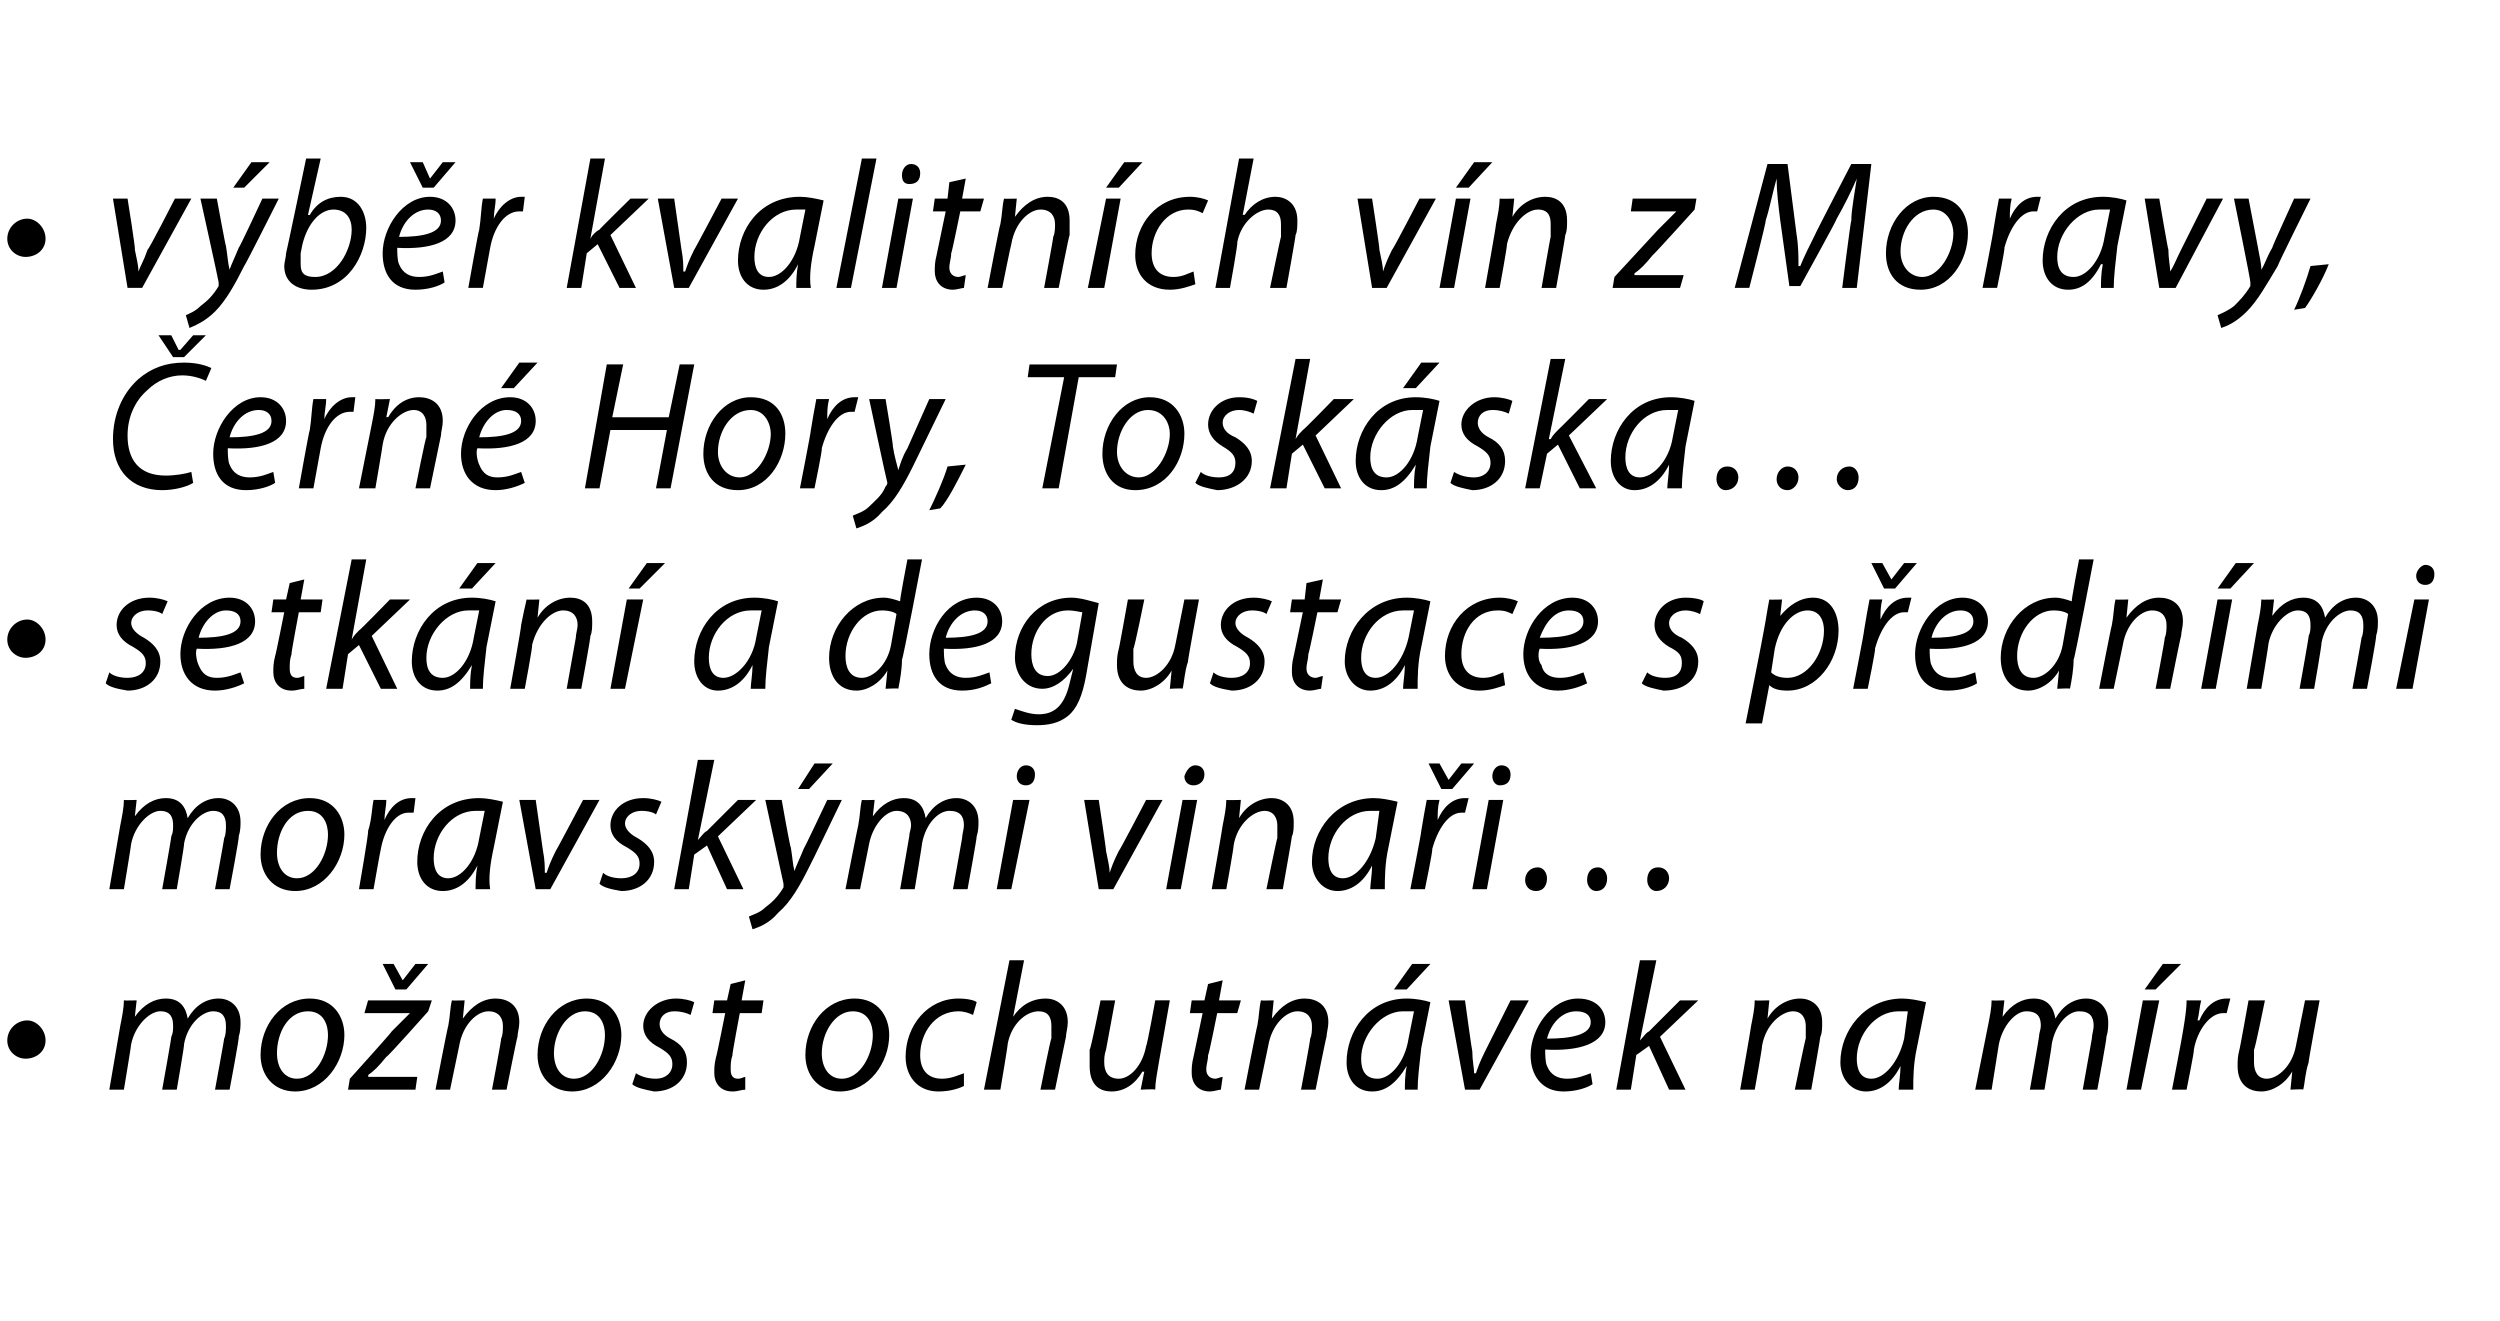 <?xml version="1.0" standalone="no"?><!DOCTYPE svg PUBLIC "-//W3C//DTD SVG 1.1//EN" "http://www.w3.org/Graphics/SVG/1.1/DTD/svg11.dtd"><svg xmlns="http://www.w3.org/2000/svg" version="1.1" width="137.2px" height="72.5px" viewBox="0 0 137.2 72.5"><desc>v b r kvalitn ch v n z Moravy, ern Hory, Tosk ska setk n a degustace s p edn mi moravsk mi vina i mo nost ochutn</desc><defs/><g id="Polygon217538"><path d="m.4 57.1c0-.6.5-1.1 1.1-1.1c.5 0 1 .5 1 1.1c0 .6-.5 1-1.1 1c-.5 0-1-.4-1-1zM6 59.8l.6-3.5c.1-.5.2-1 .2-1.4c.02.02.7 0 .7 0l-.1.9s.05.03 0 0c.5-.7 1.1-1 1.7-1c.8 0 1.1.5 1.2 1.1c.4-.7 1-1.1 1.7-1.1c.6 0 1.2.4 1.2 1.3c0 .2 0 .5-.1.8c.05 0-.5 2.9-.5 2.9h-.8s.52-2.83.5-2.8c.1-.2.1-.5.1-.7c0-.5-.2-.8-.7-.8c-.6 0-1.4.7-1.6 1.8c.04-.02-.4 2.5-.4 2.5h-.8s.52-2.88.5-2.9c.1-.2.1-.4.1-.6c0-.4-.1-.8-.7-.8c-.6 0-1.4.8-1.6 1.8c.01.03-.4 2.5-.4 2.5h-.8zm12.9-3c0 1.5-1.1 3.1-2.7 3.1c-1.2 0-1.9-.9-1.9-2c0-1.6 1.1-3.1 2.7-3.1c1.3 0 1.9 1 1.9 2zm-3.7 1c0 .8.4 1.4 1.1 1.4c1 0 1.7-1.3 1.7-2.4c0-.5-.2-1.3-1.1-1.3c-1.1 0-1.7 1.2-1.7 2.3zm4 1.4s2.32-2.57 2.3-2.6l1-1c.03.03 0 0 0 0H20l.2-.7h3.5l-.2.6s-2.26 2.55-2.3 2.5c-.4.5-.7.8-1 1c.04.05 0 .1 0 .1h2.7l-.1.7h-3.7l.1-.6zm2.5-4.9l-.7-1.4h.6l.5.9l.7-.9h.7l-1.2 1.4h-.6zm2.2 5.5s.67-3.47.7-3.5c.1-.5.1-1 .2-1.4c0 .02.7 0 .7 0l-.1 1s.04-.03 0 0c.5-.7 1.1-1.1 1.8-1.1c.6 0 1.3.3 1.3 1.3c0 .3-.1.6-.1.8c-.03.03-.6 2.9-.6 2.9h-.8s.54-2.84.5-2.8c.1-.2.1-.5.1-.7c0-.4-.2-.8-.8-.8c-.6 0-1.4.7-1.6 1.9l-.5 2.4h-.8zm10.2-3c0 1.5-1.1 3.1-2.7 3.1c-1.2 0-1.9-.9-1.9-2c0-1.6 1.1-3.1 2.7-3.1c1.3 0 1.9 1 1.9 2zm-3.7 1c0 .8.4 1.4 1.1 1.4c1 0 1.7-1.3 1.7-2.4c0-.5-.2-1.3-1.1-1.3c-1 0-1.7 1.2-1.7 2.3zm4.5 1.1c.3.2.7.3 1.1.3c.5 0 .9-.3.9-.8c0-.4-.2-.6-.7-.9c-.6-.3-.9-.7-.9-1.2c0-.8.8-1.5 1.8-1.5c.4 0 .8.1 1 .2l-.2.7c-.2-.1-.5-.2-.9-.2c-.5 0-.8.3-.8.7c0 .3.2.6.6.8c.6.3.9.7.9 1.3c0 1-.8 1.6-1.8 1.6c-.5-.1-1-.2-1.2-.4l.2-.6zm6-5.1l-.2 1.1h1.2l-.1.7h-1.2s-.44 2.32-.4 2.3c-.1.3-.1.5-.1.8c0 .3.1.5.4.5c.2 0 .3-.1.4-.1v.7c-.2 0-.4.1-.7.1c-.7 0-1-.5-1-1c0-.3 0-.5.1-.9c.02.02.5-2.4.5-2.4h-.7l.1-.7h.7l.2-.9l.8-.2zm7.9 3c0 1.5-1.1 3.1-2.7 3.1c-1.2 0-1.9-.9-1.9-2c0-1.6 1.1-3.1 2.7-3.1c1.3 0 1.9 1 1.9 2zm-3.7 1c0 .8.4 1.4 1.1 1.4c1 0 1.7-1.3 1.7-2.4c0-.5-.2-1.3-1.1-1.3c-1 0-1.7 1.2-1.7 2.3zm7.8 1.8c-.2.1-.7.3-1.4.3c-1.2 0-1.8-.9-1.8-1.9c0-1.7 1.2-3.2 2.9-3.2c.5 0 .9.1 1 .2l-.2.7c-.2-.1-.5-.2-.8-.2c-1.3 0-2.1 1.2-2.1 2.4c0 .8.4 1.3 1.2 1.3c.5 0 .9-.2 1.2-.3v.7zm1.1.2l1.4-7.1h.8l-.6 3.1s.04-.03 0 0c.4-.6 1-1 1.8-1c.5 0 1.2.3 1.2 1.3c0 .3-.1.6-.1.8l-.6 2.9h-.8s.56-2.84.6-2.8v-.7c0-.5-.2-.8-.7-.8c-.7 0-1.5.7-1.7 1.8c.02.03-.4 2.5-.4 2.5h-.9zm10.2-4.9l-.6 3.4c-.1.6-.2 1.1-.2 1.5c-.02-.04-.8 0-.8 0l.2-1s-.06.05-.1 0c-.4.7-1 1.1-1.7 1.1c-.6 0-1.2-.3-1.2-1.4v-.9c.05.05.6-2.7.6-2.7h.8l-.5 2.7c-.1.3-.1.5-.1.7c0 .5.2.9.8.9c.6 0 1.3-.7 1.5-1.8c.05 0 .5-2.5.5-2.5h.8zm2.9-1.1l-.2 1.1h1.2l-.2.7h-1.1s-.46 2.32-.5 2.3c0 .3-.1.5-.1.8c0 .3.2.5.5.5c.1 0 .3-.1.4-.1l-.1.7c-.1 0-.4.1-.6.1c-.7 0-1-.5-1-1c0-.3 0-.5.1-.9l.5-2.4h-.7l.1-.7h.7l.2-.9l.8-.2zm1.2 6s.67-3.47.7-3.5c.1-.5.1-1 .2-1.4c0 .02.7 0 .7 0l-.1 1s.04-.03 0 0c.5-.7 1.1-1.1 1.8-1.1c.6 0 1.3.3 1.3 1.3c0 .3-.1.6-.1.8c-.03.03-.6 2.9-.6 2.9h-.8s.54-2.84.5-2.8c.1-.2.1-.5.1-.7c0-.4-.2-.8-.8-.8c-.6 0-1.4.7-1.6 1.9l-.5 2.4h-.8zm8.8 0c0-.3 0-.8.1-1.3c-.6 1-1.2 1.4-1.9 1.4c-.9 0-1.4-.7-1.4-1.6c0-1.7 1.2-3.5 3.3-3.5c.5 0 1 .1 1.3.2l-.5 2.5c-.1.9-.2 1.7-.2 2.3h-.7zm.5-4.3h-.6c-1.2 0-2.3 1.3-2.3 2.6c0 .6.2 1.1.9 1.1c.7 0 1.5-.9 1.7-2.2l.3-1.5zm.9-2.6l-1.3 1.4h-.7l1-1.4h1zm1.9 2s.38 2.78.4 2.8c0 .5.1.9.1 1.2h.1c.1-.3.2-.6.5-1.2l1.4-2.8h1l-2.7 4.9h-.8l-.9-4.9h.9zm7 4.6c-.3.2-.9.4-1.6.4c-1.2 0-1.8-.9-1.8-2c0-1.4 1.1-3.1 2.6-3.1c1 0 1.5.6 1.5 1.3c0 1.2-1.5 1.6-3.3 1.5c0 .2 0 .7.1.9c.2.5.6.7 1.1.7c.6 0 1-.2 1.3-.3l.1.6zm-.9-4c-.8 0-1.4.7-1.6 1.5c1.3 0 2.4-.2 2.4-.9c0-.4-.3-.6-.8-.6zm2.2 4.3l1.3-7.1h.9l-.9 4.4s.03 0 0 0c.2-.2.3-.4.5-.5l1.7-1.7h1l-2.1 2l1.4 2.9h-.9l-1.1-2.4l-.7.5l-.3 1.9h-.8zm6.8 0s.61-3.47.6-3.5c.1-.5.2-1 .2-1.4c.04.02.8 0 .8 0l-.1 1s-.02-.03 0 0c.4-.7 1.1-1.1 1.8-1.1c.5 0 1.2.3 1.2 1.3c0 .3 0 .6-.1.8c.01.03-.5 2.9-.5 2.9h-.9s.58-2.84.6-2.8v-.7c0-.4-.2-.8-.7-.8c-.6 0-1.5.7-1.7 1.9c.03.01-.4 2.4-.4 2.4h-.8zm8.7 0c0-.3.1-.8.1-1.3c-.5 1-1.2 1.4-1.9 1.4c-.8 0-1.4-.7-1.4-1.6c0-1.7 1.3-3.5 3.4-3.5c.4 0 .9.1 1.3.2l-.5 2.5c-.2.9-.2 1.7-.2 2.3h-.8zm.5-4.3h-.5c-1.3 0-2.3 1.3-2.3 2.6c0 .6.2 1.1.8 1.1c.7 0 1.5-.9 1.8-2.2l.2-1.5zm3.7 4.3l.7-3.5c.1-.5.2-1 .2-1.4c.01.02.7 0 .7 0l-.1.9s.04.03 0 0c.5-.7 1.1-1 1.7-1c.8 0 1.1.5 1.2 1.1c.4-.7 1-1.1 1.7-1.1c.6 0 1.2.4 1.2 1.3c0 .2 0 .5-.1.8c.04 0-.5 2.9-.5 2.9h-.8l.5-2.8c0-.2.1-.5.1-.7c0-.5-.2-.8-.8-.8c-.6 0-1.3.7-1.5 1.8c.03-.02-.4 2.5-.4 2.5h-.8s.51-2.88.5-2.9c0-.2.1-.4.1-.6c0-.4-.1-.8-.8-.8c-.6 0-1.3.8-1.5 1.8l-.4 2.5h-.9zm8.3 0l.9-4.9h.9l-1 4.9h-.8zm3-6.9l-1.4 1.4h-.6l1-1.4h1zm-.5 6.9s.61-3.16.6-3.2c.1-.6.2-1.2.2-1.7h.8c-.1.4-.1.7-.2 1.1h.1c.3-.7.8-1.2 1.5-1.2h.2l-.2.8h-.2c-.7 0-1.4.9-1.6 2c.04.03-.4 2.2-.4 2.2h-.8zm8.1-4.9s-.64 3.45-.6 3.4c-.2.6-.2 1.1-.3 1.5c.04-.04-.7 0-.7 0l.1-1s0 .05 0 0c-.4.7-1.1 1.1-1.7 1.1c-.6 0-1.3-.3-1.3-1.4c0-.3 0-.5.1-.9c.01.05.5-2.7.5-2.7h.9s-.55 2.72-.6 2.7v.7c0 .5.2.9.7.9c.6 0 1.4-.7 1.6-1.8l.5-2.5h.8z" stroke="none" fill="#000"/></g><g id="Polygon217537"><path d="m6 48.8l.6-3.5c.1-.5.2-1 .2-1.4c.02.02.7 0 .7 0l-.1.9s.05.03 0 0c.5-.7 1.1-1 1.7-1c.8 0 1.1.5 1.2 1.1c.4-.7 1-1.1 1.7-1.1c.6 0 1.2.4 1.2 1.3c0 .2 0 .5-.1.8c.05 0-.5 2.9-.5 2.9h-.8s.52-2.83.5-2.8c.1-.2.1-.5.1-.7c0-.5-.2-.8-.7-.8c-.6 0-1.4.7-1.6 1.8c.04-.02-.4 2.5-.4 2.5h-.8s.52-2.88.5-2.9c.1-.2.1-.4.1-.6c0-.4-.1-.8-.7-.8c-.6 0-1.4.8-1.6 1.8c.01.03-.4 2.5-.4 2.5h-.8zm12.9-3c0 1.5-1.1 3.1-2.7 3.1c-1.2 0-1.9-.9-1.9-2c0-1.6 1.1-3.1 2.7-3.1c1.3 0 1.9 1 1.9 2zm-3.7 1c0 .8.4 1.4 1.1 1.4c1 0 1.7-1.3 1.7-2.4c0-.5-.2-1.3-1.1-1.3c-1.1 0-1.7 1.2-1.7 2.3zm4.5 2s.55-3.16.5-3.2c.2-.6.2-1.2.3-1.7h.7c0 .4-.1.7-.1 1.1c.3-.7.8-1.2 1.5-1.2h.2l-.1.8h-.3c-.7 0-1.3.9-1.5 2c-.02.03-.4 2.2-.4 2.2h-.8zm6.4 0c0-.3 0-.8.1-1.3c-.5 1-1.2 1.4-1.9 1.4c-.9 0-1.4-.7-1.4-1.6c0-1.7 1.2-3.5 3.4-3.5c.4 0 .9.1 1.3.2l-.5 2.5c-.2.9-.3 1.7-.2 2.3h-.8zm.5-4.3h-.5c-1.3 0-2.3 1.3-2.3 2.6c0 .6.2 1.1.8 1.1c.7 0 1.5-.9 1.7-2.2l.3-1.5zm2.8-.6l.4 2.8c.1.5.1.9.1 1.2h.1c.1-.3.2-.6.5-1.2c0 .04 1.5-2.8 1.5-2.8h.9l-2.7 4.9h-.8l-.9-4.9h.9zm3.7 4c.2.2.6.3 1 .3c.6 0 1-.3 1-.8c0-.4-.2-.6-.7-.9c-.6-.3-.9-.7-.9-1.2c0-.8.7-1.5 1.8-1.5c.4 0 .8.1 1 .2l-.3.7c-.1-.1-.4-.2-.8-.2c-.5 0-.9.3-.9.7c0 .3.3.6.7.8c.5.3.9.7.9 1.3c0 1-.8 1.6-1.8 1.6c-.6-.1-1-.2-1.2-.4l.2-.6zm3.9.9l1.3-7.1h.9l-.9 4.4s.03 0 0 0c.2-.2.3-.4.5-.5l1.7-1.7h1l-2.1 2l1.4 2.9h-.9l-1.1-2.4l-.7.5l-.3 1.9h-.8zm5.9-4.9s.46 2.62.5 2.6c.1.6.1.9.2 1.3c.1-.3.3-.7.5-1.2c.02.01 1.3-2.7 1.3-2.7h.8s-1.78 3.7-1.8 3.7c-.5 1-1 1.9-1.7 2.5c-.5.6-1.1.8-1.4.9l-.2-.7c.2-.1.6-.2.9-.5c.4-.3.7-.6 1-1.1v-.2l-1-4.6h.9zm2.8-2l-1.3 1.4h-.6l.9-1.4h1zm.7 6.9s.68-3.47.7-3.5c.1-.5.1-1 .2-1.4c0 .02.7 0 .7 0l-.1.9s.03.03 0 0c.5-.7 1.1-1 1.7-1c.8 0 1.1.5 1.2 1.1c.4-.7 1-1.1 1.7-1.1c.6 0 1.2.4 1.2 1.3c0 .2 0 .5-.1.8c.03 0-.5 2.9-.5 2.9h-.8l.5-2.8c0-.2.1-.5.1-.7c0-.5-.2-.8-.8-.8c-.6 0-1.3.7-1.5 1.8c.02-.02-.4 2.5-.4 2.5h-.8l.5-2.9c0-.2.1-.4.1-.6c0-.4-.2-.8-.8-.8c-.6 0-1.3.8-1.5 1.8l-.5 2.5h-.8zm8.3 0l.9-4.9h.9l-1 4.9h-.8zm1.1-6.2c0-.3.2-.6.5-.6c.3 0 .5.2.5.5c0 .4-.2.6-.5.6c-.3 0-.5-.2-.5-.5zm4.5 1.3s.42 2.78.4 2.8c.1.5.2.9.2 1.2c.1-.3.2-.6.5-1.2c.02.04 1.5-2.8 1.5-2.8h.9l-2.7 4.9h-.8l-.8-4.9h.8zm3.7 4.9l.9-4.9h.8l-.9 4.9h-.8zm1-6.2c.1-.3.3-.6.6-.6c.3 0 .5.2.5.5c0 .4-.3.6-.6.6c-.3 0-.5-.2-.5-.5zm1.5 6.2s.61-3.47.6-3.5c.1-.5.2-1 .2-1.4c.04.02.8 0 .8 0l-.1 1s-.02-.03 0 0c.4-.7 1.1-1.1 1.8-1.1c.5 0 1.2.3 1.2 1.3c0 .3 0 .6-.1.8c.01.03-.5 2.9-.5 2.9h-.9s.58-2.84.6-2.8v-.7c0-.4-.2-.8-.7-.8c-.6 0-1.5.7-1.7 1.9c.03.01-.4 2.4-.4 2.4h-.8zm8.7 0c0-.3.1-.8.1-1.3c-.5 1-1.2 1.4-1.9 1.4c-.8 0-1.4-.7-1.4-1.6c0-1.7 1.3-3.5 3.4-3.5c.4 0 .9.1 1.3.2l-.5 2.5c-.2.9-.2 1.7-.2 2.3h-.8zm.5-4.3h-.5c-1.3 0-2.3 1.3-2.3 2.6c0 .6.2 1.1.8 1.1c.7 0 1.5-.9 1.8-2.2l.2-1.5zm1.7 4.3s.62-3.16.6-3.2c.1-.6.2-1.2.3-1.7h.7c-.1.4-.1.7-.1 1.1c.3-.7.8-1.2 1.5-1.2h.2l-.2.8h-.2c-.7 0-1.3.9-1.6 2c.05.03-.4 2.2-.4 2.2h-.8zm1.7-5.5l-.7-1.4h.6l.5.9l.7-.9h.7l-1.2 1.4h-.6zm1.7 5.5l.9-4.9h.8l-.9 4.9h-.8zm1.1-6.2c0-.3.2-.6.5-.6c.3 0 .5.2.5.5c0 .4-.2.6-.6.6c-.2 0-.4-.2-.4-.5zm1.8 5.7c0-.4.3-.7.7-.7c.3 0 .5.3.5.6c0 .4-.2.7-.6.7c-.4 0-.6-.3-.6-.6zm3.4 0c0-.4.2-.7.6-.7c.3 0 .5.3.5.6c0 .4-.2.7-.6.7c-.3 0-.5-.3-.5-.6zm3.3 0c0-.4.2-.7.6-.7c.4 0 .6.3.6.6c0 .4-.3.7-.7.7c-.3 0-.5-.3-.5-.6z" stroke="none" fill="#000"/></g><g id="Polygon217536"><path d="m.4 35.1c0-.6.5-1.1 1.1-1.1c.5 0 1 .5 1 1.1c0 .6-.5 1-1.1 1c-.5 0-1-.4-1-1zM6 36.9c.2.2.6.3 1 .3c.6 0 1-.3 1-.8c0-.4-.2-.6-.7-.9c-.6-.3-.9-.7-.9-1.2c0-.8.7-1.5 1.8-1.5c.4 0 .8.1 1 .2l-.3.7c-.1-.1-.4-.2-.8-.2c-.5 0-.9.3-.9.7c0 .3.3.6.7.8c.5.3.9.7.9 1.3c0 1-.8 1.6-1.8 1.6c-.6-.1-1-.2-1.2-.4l.2-.6zm7.4.6c-.4.2-1 .4-1.6.4c-1.3 0-1.9-.9-1.9-2c0-1.4 1.1-3.1 2.7-3.1c.9 0 1.4.6 1.4 1.3c0 1.2-1.4 1.6-3.2 1.5c-.1.2 0 .7.1.9c.2.5.5.7 1 .7c.6 0 1-.2 1.3-.3l.2.6zm-1-4c-.7 0-1.3.7-1.5 1.5c1.3 0 2.3-.2 2.3-.9c0-.4-.3-.6-.8-.6zm4.3-1.7l-.2 1.1h1.2l-.1.7h-1.2s-.44 2.32-.4 2.3c-.1.3-.1.5-.1.8c0 .3.1.5.4.5c.2 0 .3-.1.4-.1v.7c-.2 0-.4.1-.7.1c-.7 0-1-.5-1-1c0-.3 0-.5.1-.9c.02.02.5-2.4.5-2.4h-.7l.1-.7h.7l.2-.9l.8-.2zm1.2 6l1.4-7.1h.8l-.8 4.4s-.01 0 0 0c.1-.2.3-.4.4-.5c.04.01 1.7-1.7 1.7-1.7h1.1l-2.1 2l1.4 2.9h-.9l-1.2-2.4l-.6.5l-.3 1.9h-.9zm7.9 0c0-.3 0-.8.1-1.3c-.6 1-1.2 1.4-1.9 1.4c-.9 0-1.4-.7-1.4-1.6c0-1.7 1.2-3.5 3.3-3.5c.5 0 1 .1 1.3.2l-.5 2.5c-.1.9-.2 1.7-.2 2.3h-.7zm.5-4.3h-.6c-1.2 0-2.3 1.3-2.3 2.6c0 .6.2 1.1.9 1.1c.7 0 1.5-.9 1.7-2.2l.3-1.5zm.9-2.6l-1.3 1.4h-.7l1-1.4h1zm.8 6.9s.63-3.47.6-3.5c.1-.5.2-1 .3-1.4c-.04.02.7 0 .7 0l-.1 1s0-.03 0 0c.4-.7 1.1-1.1 1.8-1.1c.6 0 1.2.3 1.2 1.3c0 .3 0 .6-.1.8c.03.03-.5 2.9-.5 2.9h-.8l.5-2.8c0-.2.1-.5.1-.7c0-.4-.2-.8-.8-.8c-.6 0-1.4.7-1.7 1.9c.05.01-.4 2.4-.4 2.4h-.8zm5.5 0l.9-4.9h.9l-1 4.9h-.8zm3-6.9l-1.4 1.4h-.6l1-1.4h1zm4.7 6.9c0-.3.1-.8.1-1.3c-.5 1-1.2 1.4-1.9 1.4c-.8 0-1.3-.7-1.3-1.6c0-1.7 1.2-3.5 3.3-3.5c.5 0 1 .1 1.3.2l-.5 2.5c-.1.9-.2 1.7-.2 2.3h-.8zm.6-4.3h-.6c-1.3 0-2.3 1.3-2.3 2.6c0 .6.2 1.1.8 1.1c.7 0 1.6-.9 1.8-2.2l.3-1.5zm8.8-2.8s-1.05 5.52-1.1 5.5c0 .5-.1 1.1-.2 1.6c.05-.04-.7 0-.7 0l.1-1c-.4.7-1.1 1.1-1.7 1.1c-1 0-1.5-.8-1.5-1.8c0-1.7 1.3-3.3 3-3.3c.3 0 .6.1.9.2c-.04-.02.4-2.3.4-2.3h.8zm-1.4 3c-.1-.1-.4-.2-.8-.2c-1.1 0-2 1.2-2 2.5c0 .6.2 1.2.9 1.2c.6 0 1.4-.7 1.6-1.8l.3-1.7zm5.2 3.8c-.4.2-.9.4-1.6.4c-1.3 0-1.8-.9-1.8-2c0-1.4 1-3.1 2.6-3.1c.9 0 1.4.6 1.4 1.3c0 1.2-1.4 1.6-3.2 1.5c0 .2 0 .7.1.9c.2.5.6.7 1.1.7c.6 0 1-.2 1.3-.3l.1.6zm-.9-4c-.8 0-1.4.7-1.6 1.5c1.3 0 2.3-.2 2.3-.9c0-.4-.3-.6-.7-.6zm2.2 5.4c.3.1.8.3 1.3.3c.8 0 1.4-.4 1.7-1.7l.2-.8s-.04.03 0 0c-.5.7-1.1 1.1-1.7 1.1c-1 0-1.5-.9-1.5-1.7c0-1.7 1.2-3.3 3.1-3.3c.5 0 1.1.2 1.5.3l-.7 4c-.2 1.1-.5 1.8-1 2.2c-.5.4-1.1.5-1.7.5c-.6 0-1.1-.1-1.4-.3l.2-.6zm3.7-5.3c-.1 0-.4-.1-.8-.1c-1.2 0-2 1.2-2 2.4c0 .6.2 1.2.9 1.2c.7 0 1.4-.9 1.6-1.8l.3-1.7zm6.4-.7s-.64 3.45-.6 3.4c-.2.6-.2 1.1-.3 1.5c.04-.04-.7 0-.7 0l.1-1s0 .05 0 0c-.4.7-1.1 1.1-1.7 1.1c-.6 0-1.3-.3-1.3-1.4c0-.3 0-.5.1-.9c.01.05.5-2.7.5-2.7h.9s-.55 2.72-.6 2.7v.7c0 .5.2.9.7.9c.6 0 1.4-.7 1.6-1.8l.5-2.5h.8zm.8 4c.2.2.6.3 1 .3c.6 0 1-.3 1-.8c0-.4-.2-.6-.7-.9c-.6-.3-.9-.7-.9-1.2c0-.8.7-1.5 1.8-1.5c.4 0 .8.1 1 .2l-.3.7c-.1-.1-.4-.2-.8-.2c-.5 0-.9.3-.9.7c0 .3.3.6.7.8c.5.3.9.7.9 1.3c0 1-.8 1.6-1.8 1.6c-.6-.1-1-.2-1.2-.4l.2-.6zm6-5.1l-.2 1.1h1.2l-.2.7h-1.1s-.47 2.32-.5 2.3c0 .3-.1.5-.1.8c0 .3.2.5.5.5c.1 0 .3-.1.4-.1l-.1.7c-.1 0-.4.1-.6.1c-.7 0-1-.5-1-1c0-.3 0-.5.1-.9l.5-2.4h-.7l.1-.7h.7l.1-.9l.9-.2zm4.4 6c0-.3.1-.8.1-1.3c-.5 1-1.2 1.4-1.9 1.4c-.8 0-1.4-.7-1.4-1.6c0-1.7 1.3-3.5 3.4-3.5c.5 0 1 .1 1.3.2l-.5 2.5c-.2.9-.2 1.7-.2 2.3h-.8zm.6-4.3h-.6c-1.3 0-2.3 1.3-2.3 2.6c0 .6.2 1.1.8 1.1c.7 0 1.5-.9 1.8-2.2l.3-1.5zm5 4.1c-.3.1-.8.3-1.4.3c-1.3 0-1.9-.9-1.9-1.9c0-1.7 1.2-3.2 3-3.2c.4 0 .8.1 1 .2l-.3.7c-.2-.1-.4-.2-.8-.2c-1.3 0-2 1.2-2 2.4c0 .8.4 1.3 1.2 1.3c.5 0 .8-.2 1.1-.3l.1.7zm4.5-.1c-.4.2-1 .4-1.6.4c-1.3 0-1.9-.9-1.9-2c0-1.4 1.1-3.1 2.7-3.1c.9 0 1.4.6 1.4 1.3c0 1.2-1.5 1.6-3.2 1.5c-.1.2-.1.7.1.9c.1.5.5.7 1 .7c.6 0 1-.2 1.3-.3l.2.6zm-1-4c-.8 0-1.3.7-1.6 1.5c1.4 0 2.4-.2 2.4-.9c0-.4-.3-.6-.8-.6zm4.3 3.4c.2.2.6.3 1 .3c.6 0 .9-.3.9-.8c0-.4-.1-.6-.7-.9c-.5-.3-.8-.7-.8-1.2c0-.8.7-1.5 1.7-1.5c.5 0 .9.1 1 .2l-.2.7c-.2-.1-.5-.2-.8-.2c-.5 0-.9.3-.9.7c0 .3.2.6.7.8c.5.3.9.7.9 1.3c0 1-.8 1.6-1.9 1.6c-.5-.1-1-.2-1.2-.4l.3-.6zm5.4 2.8s1.01-5.06 1-5.1c.1-.5.2-1.2.3-1.7c-.02.02.7 0 .7 0l-.1.9s.03.03 0 0c.5-.6 1.1-1 1.8-1c1 0 1.4.9 1.4 1.8c0 1.7-1.2 3.3-2.8 3.3c-.5 0-.8-.1-1-.3c-.02.05 0 0 0 0l-.4 2.1h-.9zm1.4-2.8c.2.2.5.3.9.3c1.1 0 2-1.3 2-2.6c0-.5-.2-1.1-.9-1.1c-.7 0-1.5.7-1.8 2.1l-.2 1.3zm4.5.9s.62-3.16.6-3.2c.1-.6.2-1.2.3-1.7h.7c-.1.4-.1.7-.1 1.1c.3-.7.8-1.2 1.5-1.2h.2l-.2.8h-.2c-.7 0-1.3.9-1.6 2c.05.03-.4 2.2-.4 2.2h-.8zm1.7-5.5l-.7-1.4h.6l.5.9l.7-.9h.7l-1.2 1.4h-.6zm5.1 5.2c-.3.2-.9.4-1.6.4c-1.3 0-1.8-.9-1.8-2c0-1.4 1.1-3.1 2.6-3.1c.9 0 1.4.6 1.4 1.3c0 1.2-1.4 1.6-3.2 1.5c0 .2 0 .7.1.9c.2.5.6.7 1.1.7c.6 0 1-.2 1.3-.3l.1.6zm-.9-4c-.8 0-1.4.7-1.6 1.5c1.3 0 2.3-.2 2.3-.9c0-.4-.3-.6-.7-.6zm7.3-2.8s-1.05 5.52-1.1 5.5c0 .5-.1 1.1-.2 1.6c.05-.04-.7 0-.7 0l.1-1c-.4.7-1.1 1.1-1.7 1.1c-1 0-1.5-.8-1.5-1.8c0-1.7 1.3-3.3 3-3.3c.3 0 .6.1.9.2c-.04-.02.4-2.3.4-2.3h.8zm-1.4 3c-.1-.1-.4-.2-.8-.2c-1.1 0-2 1.2-2 2.5c0 .6.2 1.2.9 1.2c.6 0 1.4-.7 1.6-1.8l.3-1.7zm1.7 4.1s.67-3.47.7-3.5c.1-.5.1-1 .2-1.4c0 .02.7 0 .7 0l-.1 1s.04-.03 0 0c.5-.7 1.1-1.1 1.8-1.1c.6 0 1.3.3 1.3 1.3c0 .3-.1.6-.1.8c-.03.03-.6 2.9-.6 2.9h-.8s.54-2.84.5-2.8c.1-.2.1-.5.1-.7c0-.4-.2-.8-.8-.8c-.6 0-1.4.7-1.6 1.9l-.5 2.4h-.8zm5.6 0l.9-4.9h.8l-.9 4.9h-.8zm2.9-6.9l-1.3 1.4h-.7l1-1.4h1zm-.4 6.9l.6-3.5c.1-.5.2-1 .2-1.4c.02.02.7 0 .7 0l-.1.9s.05.03 0 0c.5-.7 1.1-1 1.7-1c.8 0 1.1.5 1.2 1.1c.4-.7 1-1.1 1.7-1.1c.6 0 1.2.4 1.2 1.3c0 .2 0 .5-.1.8c.05 0-.5 2.9-.5 2.9h-.8s.52-2.83.5-2.8c.1-.2.1-.5.1-.7c0-.5-.2-.8-.7-.8c-.6 0-1.4.7-1.6 1.8c.04-.02-.4 2.5-.4 2.5h-.8s.52-2.88.5-2.9c.1-.2.1-.4.1-.6c0-.4-.1-.8-.7-.8c-.6 0-1.4.8-1.6 1.8c.01.03-.4 2.5-.4 2.5h-.8zm8.2 0l1-4.9h.8l-.9 4.9h-.9zm1.1-6.2c0-.3.3-.6.5-.6c.3 0 .5.2.5.5c0 .4-.2.6-.5.6c-.3 0-.5-.2-.5-.5z" stroke="none" fill="#000"/></g><g id="Polygon217535"><path d="m10.6 26.5c-.3.2-1 .4-1.7.4c-1.7 0-2.7-1.1-2.7-2.8c0-1.3.5-2.5 1.4-3.3c.7-.6 1.5-.9 2.5-.9c.8 0 1.3.2 1.5.3l-.3.7c-.2-.1-.7-.3-1.3-.3c-.7 0-1.4.3-1.9.8c-.7.6-1.1 1.5-1.1 2.5c0 1.3.6 2.2 2.1 2.2c.5 0 1.1-.1 1.4-.2l.1.6zm-1.1-6.9l-.8-1.2h.7l.4.8h.1l.7-.8h.7l-1.2 1.2h-.6zm5.6 6.9c-.3.2-.9.4-1.6.4c-1.3 0-1.8-.9-1.8-2c0-1.4 1.1-3.1 2.6-3.1c.9 0 1.4.6 1.4 1.3c0 1.2-1.4 1.6-3.2 1.5c0 .2 0 .7.1.9c.2.5.6.7 1.1.7c.6 0 1-.2 1.3-.3l.1.6zm-.9-4c-.8 0-1.4.7-1.6 1.5c1.3 0 2.3-.2 2.3-.9c0-.4-.3-.6-.7-.6zm2.2 4.3s.56-3.16.6-3.2c.1-.6.1-1.2.2-1.7h.7c0 .4-.1.7-.1 1.1c.3-.7.9-1.2 1.5-1.2h.2l-.1.8h-.2c-.8 0-1.4.9-1.6 2l-.4 2.2h-.8zm3.3 0l.7-3.5c.1-.5.2-1 .2-1.4c.02.02.8 0 .8 0l-.2 1s.06-.03.1 0c.4-.7 1-1.1 1.7-1.1c.6 0 1.3.3 1.3 1.3c0 .3-.1.6-.1.8l-.6 2.9h-.8s.56-2.84.6-2.8v-.7c0-.4-.2-.8-.7-.8c-.6 0-1.5.7-1.7 1.9c.01.01-.4 2.4-.4 2.4h-.9zm9.1-.3c-.4.2-1 .4-1.6.4c-1.3 0-1.9-.9-1.9-2c0-1.4 1.1-3.1 2.7-3.1c.9 0 1.4.6 1.4 1.3c0 1.2-1.4 1.6-3.2 1.5c-.1.2 0 .7.1.9c.2.5.5.7 1 .7c.6 0 1-.2 1.3-.3l.2.6zm-1-4c-.7 0-1.3.7-1.5 1.5c1.3 0 2.3-.2 2.3-.9c0-.4-.3-.6-.8-.6zm1.7-2.6l-1.3 1.4h-.7l1-1.4h1zm4.7.1l-.6 2.9h3.1l.6-2.9h.8l-1.3 6.8h-.8l.6-3.2h-3.1l-.6 3.2h-.8l1.2-6.8h.9zm8.9 3.8c0 1.5-1 3.1-2.6 3.1c-1.3 0-1.9-.9-1.9-2c0-1.6 1.1-3.1 2.6-3.1c1.4 0 1.9 1 1.9 2zm-3.7 1c0 .8.5 1.4 1.2 1.4c.9 0 1.7-1.3 1.7-2.4c0-.5-.3-1.3-1.1-1.3c-1.1 0-1.8 1.2-1.8 2.3zm4.5 2s.62-3.16.6-3.2c.1-.6.2-1.2.3-1.7h.7c-.1.4-.1.7-.1 1.1c.3-.7.8-1.2 1.5-1.2h.2l-.2.8h-.2c-.7 0-1.3.9-1.6 2c.05.03-.4 2.2-.4 2.2h-.8zm4.7-4.9s.44 2.62.4 2.6c.1.6.2.9.3 1.3c.1-.3.2-.7.5-1.2l1.2-2.7h.9l-1.8 3.7c-.5 1-1 1.9-1.7 2.5c-.5.6-1.1.8-1.4.9l-.2-.7c.2-.1.6-.2.9-.5c.3-.3.7-.6.9-1.1c.1-.1.1-.2.1-.2c-.03-.04-1-4.6-1-4.6h.9zM51 28c.3-.6.8-1.7 1-2.4l1-.1c-.4.8-1 2-1.4 2.4l-.6.1zm7.4-7.3h-2l.1-.7h4.8l-.1.7h-2l-1.1 6.1h-.9l1.2-6.1zm6.6 3.1c0 1.5-1 3.1-2.7 3.1c-1.2 0-1.8-.9-1.8-2c0-1.6 1.1-3.1 2.6-3.1c1.3 0 1.9 1 1.9 2zm-3.7 1c0 .8.5 1.4 1.2 1.4c.9 0 1.7-1.3 1.7-2.4c0-.5-.3-1.3-1.2-1.3c-1 0-1.7 1.2-1.7 2.3zm4.6 1.1c.2.2.6.3 1 .3c.6 0 .9-.3.9-.8c0-.4-.2-.6-.7-.9c-.5-.3-.8-.7-.8-1.2c0-.8.7-1.5 1.7-1.5c.5 0 .8.1 1 .2l-.2.7c-.2-.1-.5-.2-.8-.2c-.5 0-.9.3-.9.7c0 .3.2.6.7.8c.5.3.9.7.9 1.3c0 1-.9 1.6-1.9 1.6c-.5-.1-1-.2-1.2-.4l.3-.6zm3.8.9l1.4-7.1h.8l-.8 4.4s-.01 0 0 0c.1-.2.3-.4.4-.5c.04.01 1.7-1.7 1.7-1.7h1.1l-2.1 2l1.4 2.9h-.9l-1.2-2.4l-.6.5l-.3 1.9h-.9zm7.9 0c0-.3 0-.8.1-1.3c-.6 1-1.2 1.4-1.9 1.4c-.9 0-1.4-.7-1.4-1.6c0-1.7 1.2-3.5 3.3-3.5c.5 0 1 .1 1.3.2l-.5 2.5c-.1.9-.2 1.7-.2 2.3h-.7zm.5-4.3h-.6c-1.2 0-2.3 1.3-2.3 2.6c0 .6.2 1.1.9 1.1c.7 0 1.5-.9 1.7-2.2l.3-1.5zm.9-2.6l-1.3 1.4h-.7l1-1.4h1zm.8 6c.3.2.7.3 1.1.3c.5 0 .9-.3.9-.8c0-.4-.2-.6-.7-.9c-.6-.3-.9-.7-.9-1.2c0-.8.8-1.5 1.8-1.5c.4 0 .8.1 1 .2l-.2.7c-.2-.1-.5-.2-.9-.2c-.5 0-.8.3-.8.7c0 .3.2.6.6.8c.6.3.9.7.9 1.3c0 1-.8 1.6-1.8 1.6c-.5-.1-1-.2-1.2-.4l.2-.6zm3.9.9l1.4-7.1h.8l-.9 4.4h.1c.1-.2.3-.4.4-.5c.01.01 1.7-1.7 1.7-1.7h1l-2.1 2l1.5 2.9h-.9l-1.2-2.4l-.6.5l-.4 1.9h-.8zm7.8 0c0-.3.1-.8.1-1.3c-.5 1-1.2 1.4-1.9 1.4c-.8 0-1.3-.7-1.3-1.6c0-1.7 1.2-3.5 3.3-3.5c.5 0 1 .1 1.3.2l-.5 2.5c-.1.9-.2 1.7-.2 2.3h-.8zm.6-4.3h-.6c-1.3 0-2.3 1.3-2.3 2.6c0 .6.2 1.1.8 1.1c.7 0 1.6-.9 1.8-2.2l.3-1.5zm2.1 3.8c0-.4.2-.7.6-.7c.4 0 .6.3.6.6c0 .4-.3.7-.7.7c-.3 0-.5-.3-.5-.6zm3.3 0c0-.4.3-.7.6-.7c.4 0 .6.3.6.6c0 .4-.3.7-.6.7c-.4 0-.6-.3-.6-.6zm3.3 0c0-.4.3-.7.7-.7c.3 0 .5.3.5.6c0 .4-.2.7-.6.7c-.3 0-.6-.3-.6-.6z" stroke="none" fill="#000"/></g><g id="Polygon217534"><path d="m.4 13.1c0-.6.5-1.1 1.1-1.1c.5 0 1 .5 1 1.1c0 .6-.5 1-1.1 1c-.5 0-1-.4-1-1zM7 10.9s.45 2.78.4 2.8c.1.5.2.9.2 1.2c.1-.3.3-.6.5-1.2c.05.04 1.5-2.8 1.5-2.8h.9l-2.7 4.9h-.8l-.8-4.9h.8zm4.9 0s.48 2.62.5 2.6c.1.6.1.9.2 1.3c.1-.3.3-.7.5-1.2c.04.01 1.3-2.7 1.3-2.7h.9s-1.86 3.7-1.9 3.7c-.5 1-1 1.9-1.6 2.5c-.6.6-1.2.8-1.4.9l-.2-.7c.2-.1.5-.2.8-.5c.4-.3.7-.6 1-1.1v-.2c.01-.04-1-4.6-1-4.6h.9zm2.9-2l-1.4 1.4h-.6l1-1.4h1zm2.8-.2l-.7 3.1h.1c.4-.7 1-1 1.7-1c1 0 1.4.9 1.4 1.7c0 1.5-1 3.4-3 3.4c-.8 0-1.5-.4-1.5-1.3c0-.2.1-.5.1-.7c.02-.03 1.1-5.2 1.1-5.2h.8zm-1.1 5.2v.6c0 .5.2.7.8.7c1.2 0 2-1.5 2-2.6c0-.6-.3-1.1-1-1.1c-.7 0-1.4.7-1.7 1.9l-.1.5zm7.9 1.6c-.3.2-.9.4-1.6.4c-1.3 0-1.8-.9-1.8-2c0-1.4 1.1-3.1 2.6-3.1c.9 0 1.4.6 1.4 1.3c0 1.2-1.4 1.6-3.2 1.5c0 .2 0 .7.1.9c.2.5.6.7 1.1.7c.6 0 1-.2 1.3-.3l.1.6zm-.9-4c-.8 0-1.4.7-1.6 1.5c1.3 0 2.3-.2 2.3-.9c0-.4-.3-.6-.7-.6zm-.3-1.2l-.7-1.4h.7l.4.9l.7-.9h.7l-1.2 1.4h-.6zm2.5 5.5s.56-3.16.6-3.2c.1-.6.1-1.2.2-1.7h.7c0 .4-.1.7-.1 1.1c.3-.7.9-1.2 1.5-1.2h.2l-.1.8h-.2c-.8 0-1.4.9-1.6 2l-.4 2.2h-.8zm5.4 0l1.3-7.1h.8l-.8 4.4s.01 0 0 0c.1-.2.3-.4.5-.5c-.04.01 1.7-1.7 1.7-1.7h1l-2.1 2l1.4 2.9h-.9l-1.2-2.4l-.6.5l-.3 1.9h-.8zm5.9-4.9l.4 2.8c.1.5.1.9.1 1.2h.1c.1-.3.2-.6.5-1.2c0 .04 1.5-2.8 1.5-2.8h.9l-2.7 4.9h-.8l-.9-4.9h.9zm6.7 4.9c0-.3 0-.8.1-1.3c-.5 1-1.2 1.4-1.9 1.4c-.9 0-1.4-.7-1.4-1.6c0-1.7 1.2-3.5 3.4-3.5c.4 0 .9.1 1.3.2l-.5 2.5c-.2.9-.3 1.7-.2 2.3h-.8zm.5-4.3h-.5c-1.3 0-2.3 1.3-2.3 2.6c0 .6.2 1.1.8 1.1c.7 0 1.5-.9 1.7-2.2l.3-1.5zm1.7 4.3l1.4-7.1h.8l-1.4 7.1h-.8zm2.5 0l.9-4.9h.8l-.9 4.9h-.8zm1.1-6.2c0-.3.2-.6.5-.6c.3 0 .5.2.5.5c0 .4-.2.6-.6.6c-.3 0-.4-.2-.4-.5zm3.5.2l-.2 1.1h1.2l-.2.7h-1.1s-.47 2.32-.5 2.3c0 .3-.1.5-.1.8c0 .3.2.5.5.5c.1 0 .3-.1.4-.1l-.1.7c-.1 0-.4.1-.6.1c-.7 0-1-.5-1-1c0-.3 0-.5.1-.9l.5-2.4h-.7l.1-.7h.7l.1-.9l.9-.2zm1.2 6s.66-3.47.7-3.5c.1-.5.1-1 .2-1.4c-.01.02.7 0 .7 0l-.1 1s.03-.03 0 0c.5-.7 1.1-1.1 1.8-1.1c.6 0 1.2.3 1.2 1.3v.8c-.04.03-.6 2.9-.6 2.9h-.8s.53-2.84.5-2.8c.1-.2.1-.5.1-.7c0-.4-.2-.8-.8-.8c-.6 0-1.4.7-1.6 1.9c-.02.01-.5 2.4-.5 2.4h-.8zm5.5 0l1-4.9h.8l-.9 4.9h-.9zm3-6.9l-1.3 1.4h-.7l1-1.4h1zm2.9 6.7c-.3.1-.8.3-1.4.3c-1.3 0-1.9-.9-1.9-1.9c0-1.7 1.2-3.2 3-3.2c.4 0 .8.1 1 .2l-.3.7c-.2-.1-.4-.2-.8-.2c-1.2 0-2 1.2-2 2.4c0 .8.4 1.3 1.2 1.3c.5 0 .8-.2 1.1-.3l.1.7zm1.1.2L68 8.7h.8l-.6 3.1s.07-.03.1 0c.4-.6 1-1 1.7-1c.5 0 1.2.3 1.2 1.3c0 .3 0 .6-.1.8c.02.02-.5 2.9-.5 2.9h-.9s.59-2.84.6-2.8v-.7c0-.5-.2-.8-.7-.8c-.6 0-1.5.7-1.7 1.8c.05.03-.4 2.5-.4 2.5h-.8zm8.6-4.9s.43 2.78.4 2.8c.1.5.2.9.2 1.2c.1-.3.2-.6.5-1.2c.03.04 1.5-2.8 1.5-2.8h.9l-2.7 4.9h-.8l-.8-4.9h.8zm3.7 4.9l.9-4.9h.8l-.9 4.9h-.8zm2.9-6.9l-1.3 1.4h-.7l1-1.4h1zm-.4 6.9s.62-3.47.6-3.5c.1-.5.2-1 .2-1.4c.05.02.8 0 .8 0l-.1 1s-.01-.03 0 0c.4-.7 1.1-1.1 1.8-1.1c.6 0 1.2.3 1.2 1.3c0 .3 0 .6-.1.8c.02.03-.5 2.9-.5 2.9h-.8s.49-2.84.5-2.8v-.7c0-.4-.1-.8-.7-.8c-.6 0-1.4.7-1.7 1.9c.04.01-.4 2.4-.4 2.4h-.8zm7.1-.6l2.4-2.6l1-1c-.01.03 0 0 0 0h-2.5l.1-.7h3.5l-.1.6s-2.3 2.55-2.3 2.5c-.4.5-.7.8-1 1v.1h2.7l-.2.7h-3.7l.1-.6zm12.5.6s.46-3.68.5-3.7c0-.6.2-1.6.3-2.3c-.3.7-.7 1.5-1.1 2.2c.04.01-2 3.7-2 3.7h-.6l-.5-3.6c-.1-.8-.2-1.6-.2-2.3c-.2.7-.4 1.7-.6 2.3c.05.02-.9 3.7-.9 3.7h-.8L97 9h1.1l.5 3.9c.1.6.1 1.2.1 1.7h.1c.2-.5.5-1.1.8-1.7c-.03.01 2-3.9 2-3.9h1.1l-.8 6.8h-.8zm6.9-3c0 1.5-1 3.1-2.6 3.1c-1.3 0-1.9-.9-1.9-2c0-1.6 1.1-3.1 2.6-3.1c1.4 0 1.9 1 1.9 2zm-3.7 1c0 .8.5 1.4 1.2 1.4c.9 0 1.7-1.3 1.7-2.4c0-.5-.3-1.3-1.1-1.3c-1.1 0-1.8 1.2-1.8 2.3zm4.5 2s.62-3.16.6-3.2c.1-.6.2-1.2.3-1.7h.7c-.1.4-.1.7-.1 1.1c.3-.7.8-1.2 1.5-1.2h.2l-.2.8h-.2c-.7 0-1.3.9-1.6 2c.05.03-.4 2.2-.4 2.2h-.8zm6.5 0c0-.3 0-.8.1-1.3h-.1c-.5 1-1.1 1.4-1.8 1.4c-.9 0-1.4-.7-1.4-1.6c0-1.7 1.2-3.5 3.3-3.5c.5 0 1 .1 1.3.2l-.5 2.5c-.1.9-.2 1.7-.2 2.3h-.7zm.5-4.3h-.6c-1.2 0-2.3 1.3-2.3 2.6c0 .6.2 1.1.9 1.1c.7 0 1.5-.9 1.7-2.2l.3-1.5zm2.7-.6s.47 2.78.5 2.8c0 .5.1.9.1 1.2c.2-.3.3-.6.6-1.2l1.4-2.8h.9l-2.6 4.9h-.9l-.8-4.9h.8zm4.9 0l.5 2.6c.1.6.2.9.2 1.3c.2-.3.3-.7.6-1.2c-.04.01 1.2-2.7 1.2-2.7h.9s-1.84 3.7-1.8 3.7c-.6 1-1.1 1.9-1.7 2.5c-.6.6-1.1.8-1.4.9l-.2-.7c.2-.1.5-.2.9-.5c.3-.3.6-.6.9-1.1v-.2c.03-.04-.9-4.6-.9-4.6h.8zm2.5 6.1c.3-.6.7-1.7.9-2.4l1-.1c-.3.8-1 2-1.3 2.4l-.6.1z" stroke="none" fill="#000"/></g></svg>